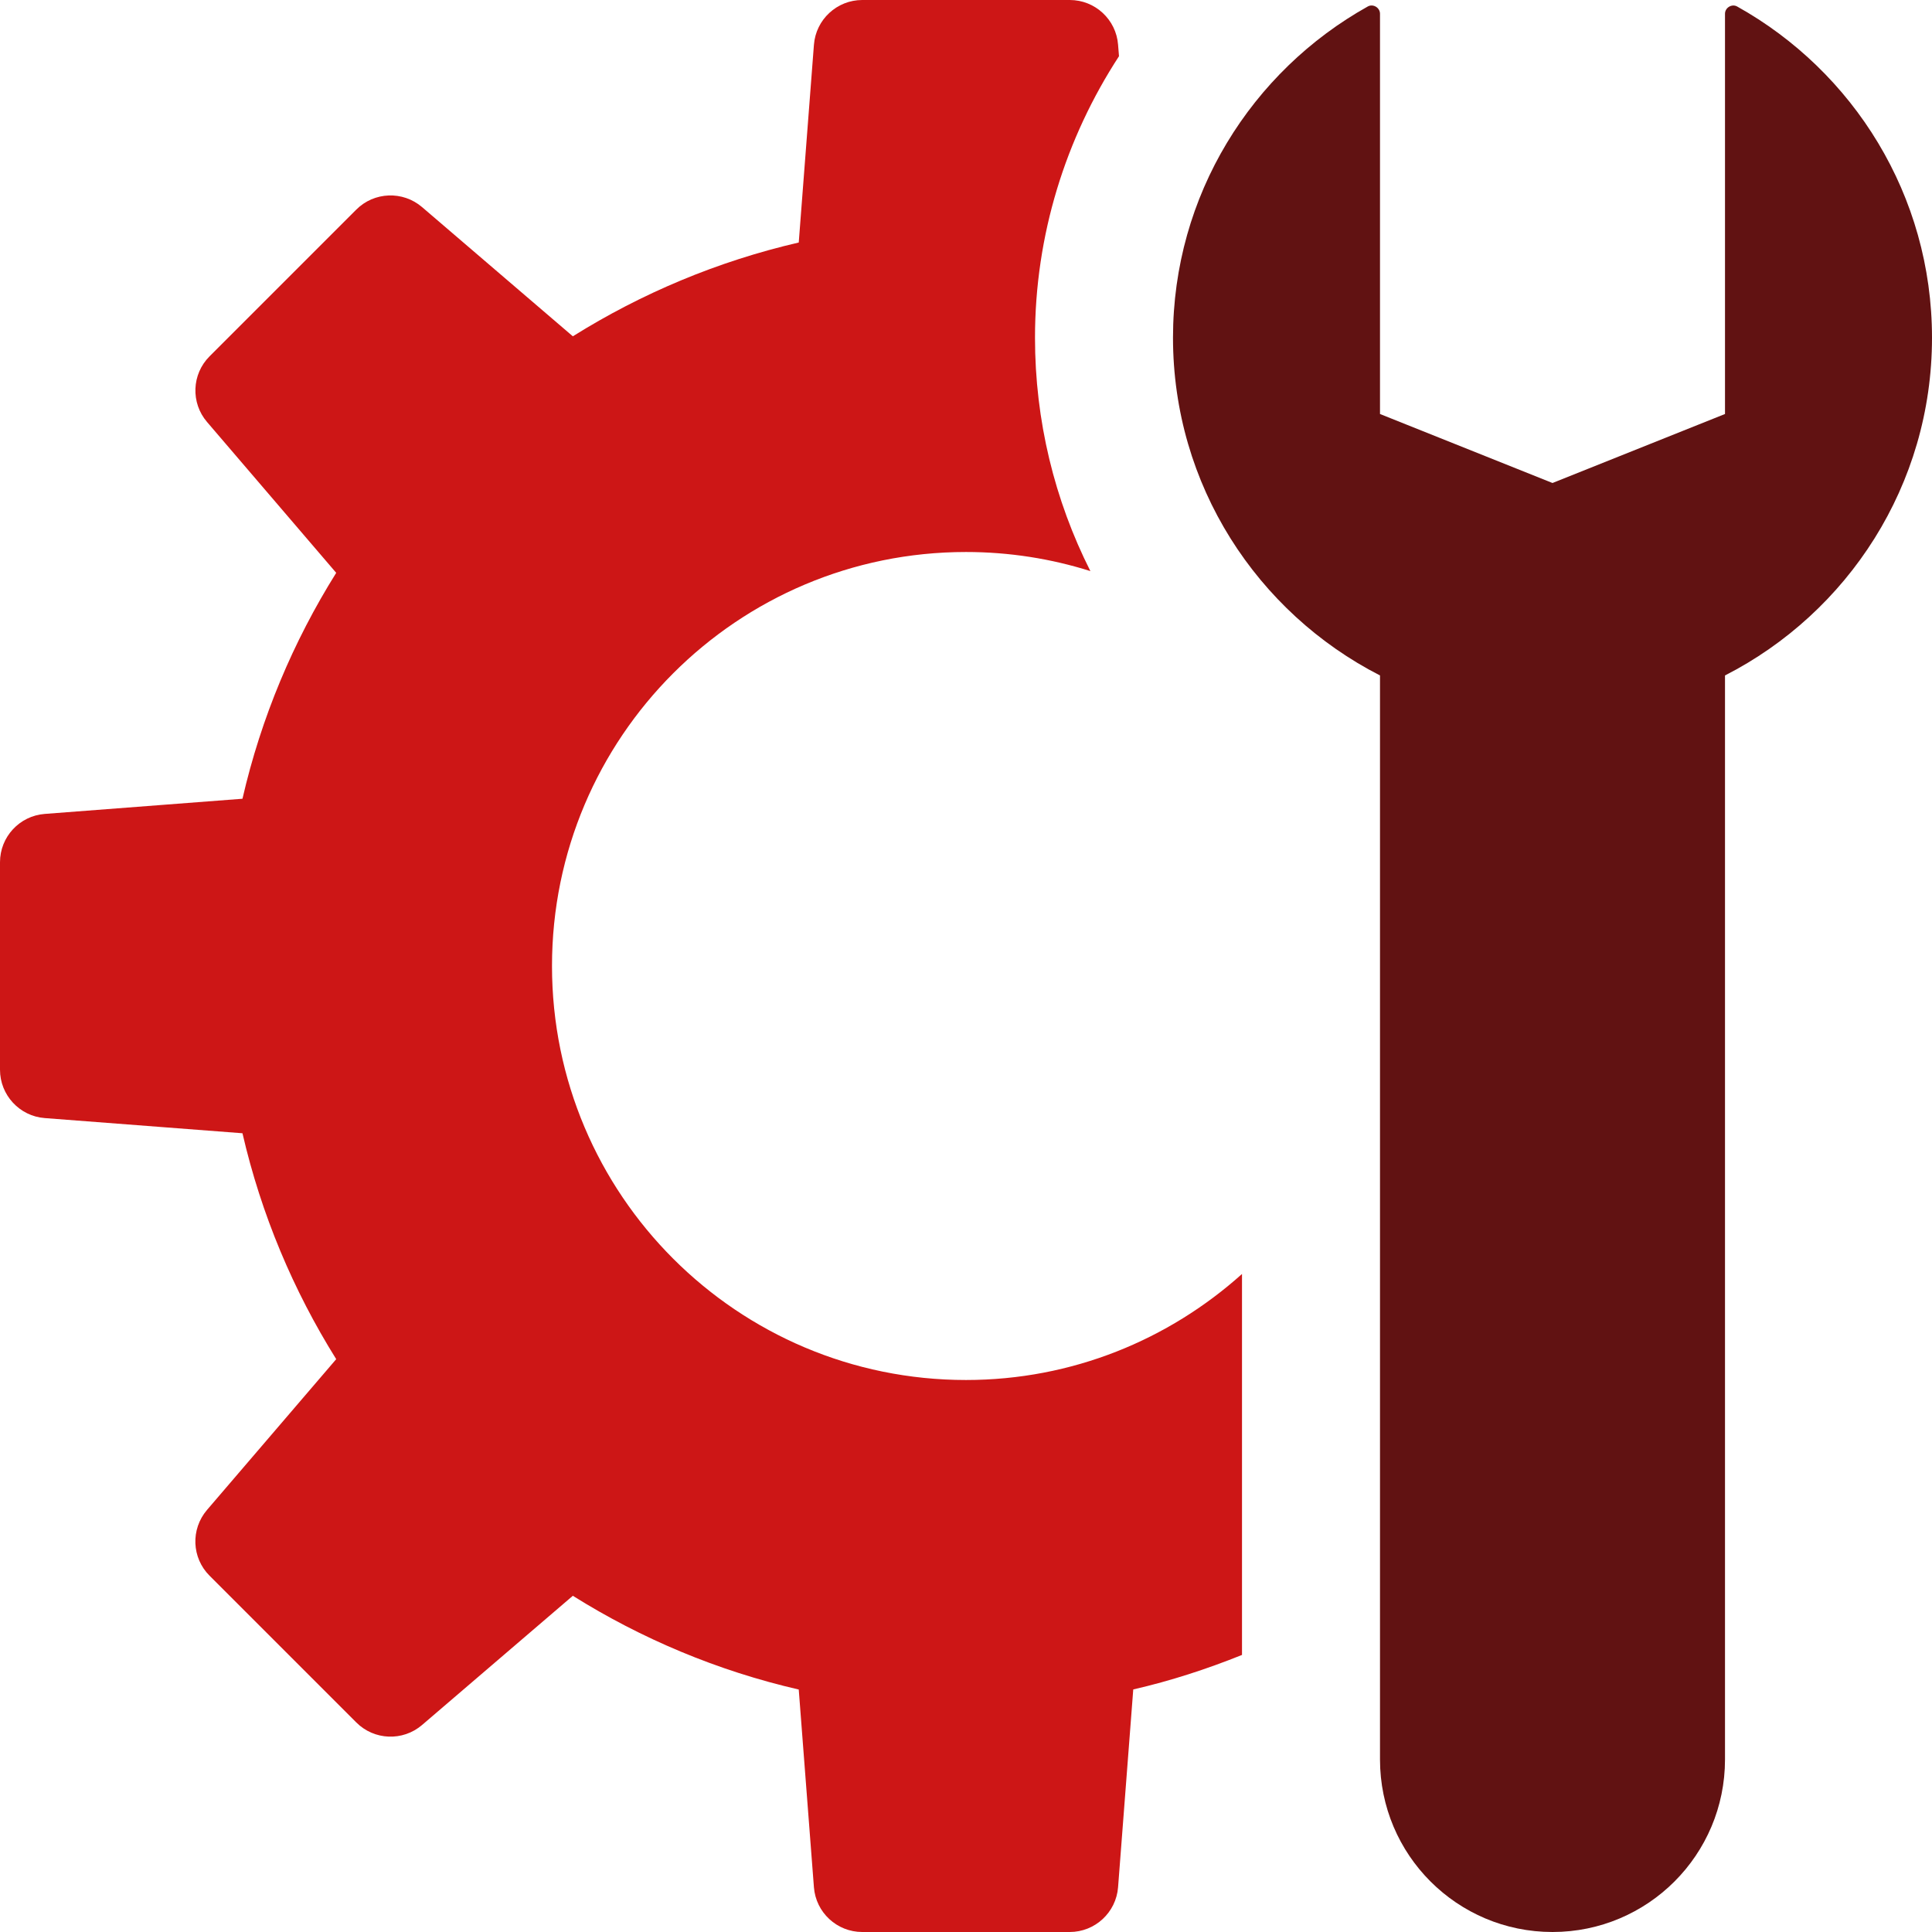 <svg width="42" height="42" viewBox="0 0 42 42" fill="none" xmlns="http://www.w3.org/2000/svg">
<path d="M27 35.977C26.238 36.283 25.451 36.54 24.636 36.727L24.306 41.026C24.264 41.575 23.805 42 23.255 42H18.744C18.194 42 17.736 41.575 17.694 41.028L17.364 36.729C15.597 36.322 13.945 35.625 12.453 34.691L9.175 37.5C8.757 37.858 8.134 37.834 7.745 37.444L4.556 34.255C4.165 33.865 4.143 33.243 4.5 32.825L7.309 29.547C6.377 28.055 5.679 26.403 5.271 24.636L0.972 24.306C0.424 24.264 0 23.805 0 23.255V18.744C0 18.194 0.424 17.736 0.972 17.694L5.271 17.364C5.678 15.597 6.375 13.945 7.309 12.453L4.502 9.175C4.143 8.758 4.167 8.134 4.556 7.746L7.745 4.557C8.133 4.168 8.757 4.144 9.175 4.502L12.453 7.311C13.945 6.378 15.597 5.681 17.364 5.272L17.694 0.974C17.736 0.424 18.195 0 18.745 0H23.256C23.806 0 24.264 0.424 24.306 0.972L24.326 1.222C23.162 3.009 22.5 5.115 22.5 7.343C22.5 9.146 22.926 10.873 23.704 12.415C22.851 12.146 21.942 12 21 12C16.029 12 12 16.029 12 21C12 25.971 16.029 30 21 30C23.308 30 25.407 29.124 27 27.695V35.977Z" fill="#CD1616"/>
<path d="M37.5 14.684V38.25C37.5 40.322 35.822 42 33.75 42C31.678 42 30 40.322 30 38.25V14.684C27.33 13.317 25.5 10.547 25.5 7.341C25.5 4.244 27.21 1.55 29.736 0.14C29.852 0.077 30 0.167 30 0.299V9L33.75 10.5L37.5 9V0.299C37.5 0.167 37.648 0.077 37.764 0.141C40.29 1.551 42 4.244 42 7.343C42 10.547 40.17 13.319 37.5 14.684Z" fill="#611212"/>
</svg>
